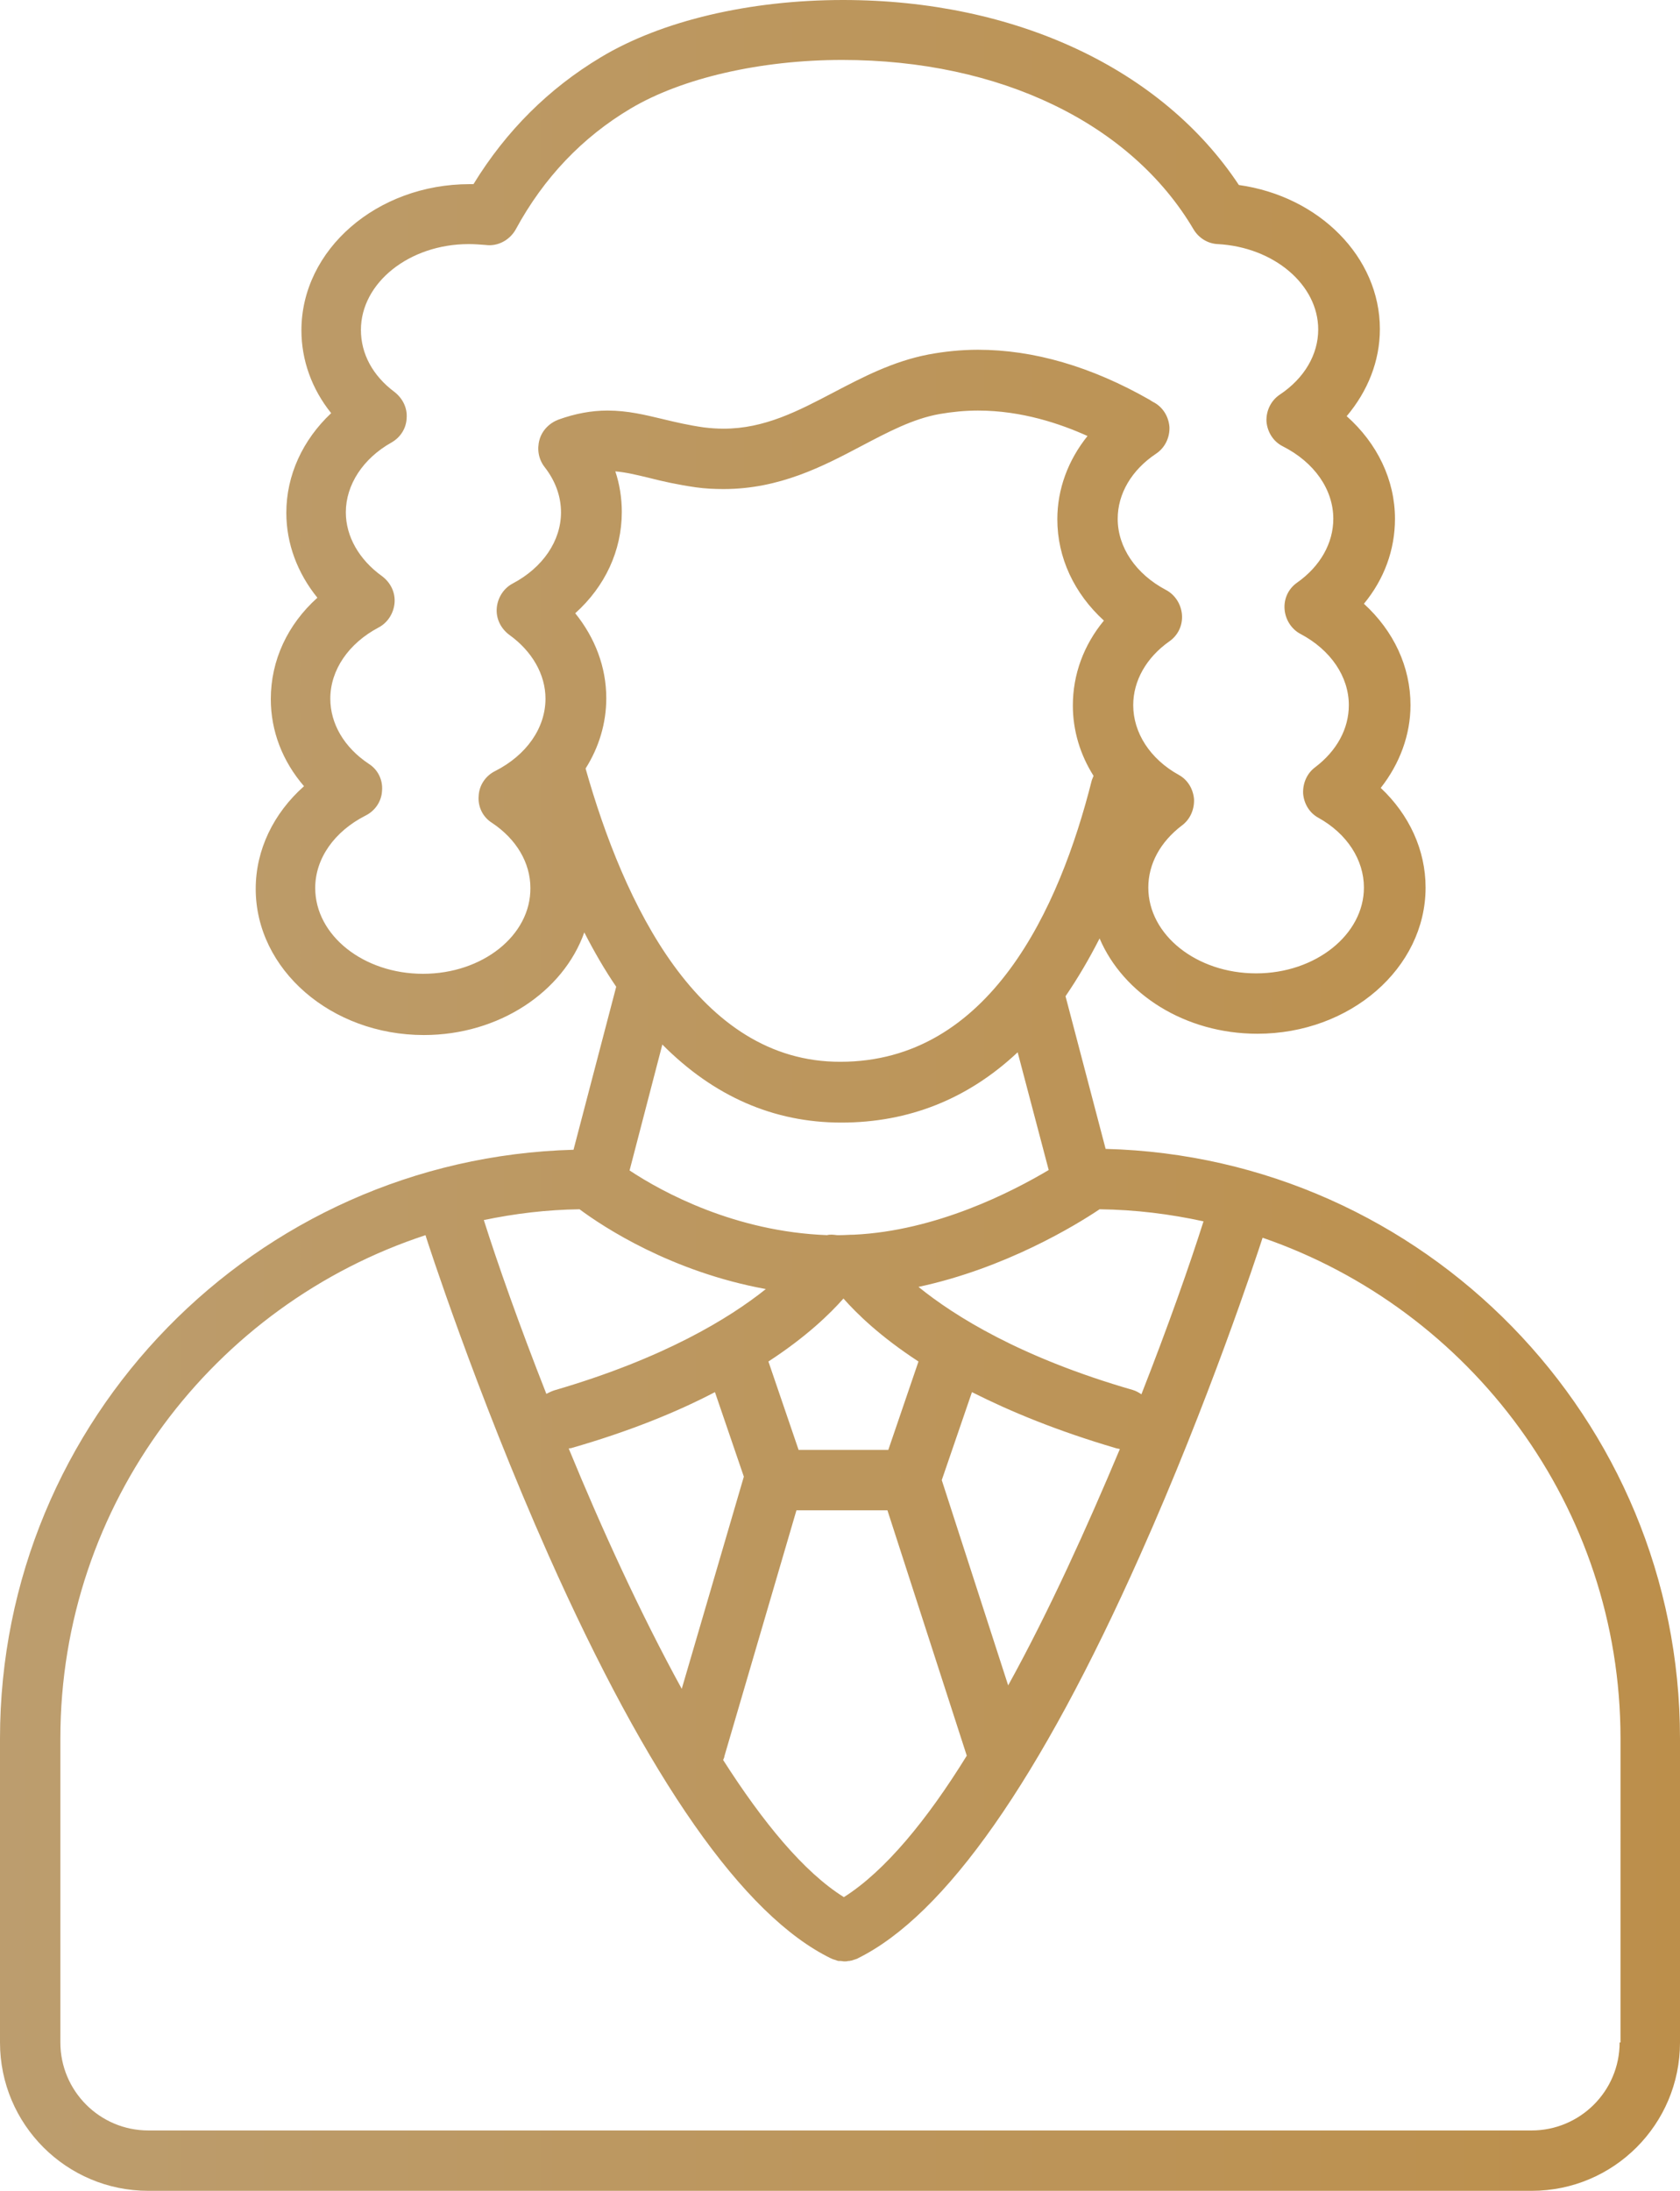 <?xml version="1.0" encoding="utf-8"?>
<!-- Generator: Adobe Illustrator 23.0.0, SVG Export Plug-In . SVG Version: 6.00 Build 0)  -->
<svg version="1.1" id="Icons" xmlns="http://www.w3.org/2000/svg" xmlns:xlink="http://www.w3.org/1999/xlink" x="0px" y="0px"
	 viewBox="0 0 389.6 508" style="enable-background:new 0 0 389.6 508;" xml:space="preserve">
<style type="text/css">
	.st0{fill:url(#_x37__1_);}
</style>
<linearGradient id="_x37__1_" gradientUnits="userSpaceOnUse" x1="0" y1="254.024" x2="389.648" y2="254.024">
	<stop  offset="0" style="stop-color:#BC9D6E"/>
	<stop  offset="1" style="stop-color:#BC8F4B"/>
</linearGradient>
<path id="_x37_" class="st0" d="M256.4,266.4l-9.3-35.4c2.8-4.1,5.4-8.5,7.9-13.4c5.5,12.9,19.8,22.1,36.6,22.1
	c21.5,0,39-15.2,39-33.9c0-8.7-3.8-16.9-10.4-23.1c4.4-5.6,6.9-12.3,6.9-19.2c0-8.9-3.9-17.2-10.8-23.5c4.7-5.7,7.2-12.5,7.2-19.7
	c0-9-4.1-17.5-11.2-23.8c4.9-5.8,7.7-12.8,7.7-20.2c0-16.7-14.1-30.8-32.7-33.4C269.5,16,235.5,0,195.5,0
	c-21.6,0-42.1,4.8-56.2,13.3c-12,7.2-21.9,17-29.5,29.4c-0.3,0-0.6,0-0.9,0c-21.5,0-39,15.2-39,33.9c0,6.9,2.4,13.6,6.9,19.2
	c-6.6,6.2-10.4,14.4-10.4,23.1c0,7.2,2.6,14,7.2,19.7c-6.9,6.2-10.8,14.5-10.8,23.5c0,7.4,2.7,14.4,7.7,20.2
	c-7.1,6.3-11.2,14.8-11.2,23.8c0,18.7,17.5,33.9,39,33.9c17.4,0,32.3-10,37.2-23.8c2.3,4.5,4.8,8.8,7.4,12.6l-9.9,37.8
	C59.2,268.6,0,329.1,0,403.1v70.5c0,19,15.4,34.4,34.4,34.4h320.8c19,0,34.4-15.4,34.4-34.4v-70.5
	C389.6,328.9,330.2,268.3,256.4,266.4z M195.7,439.9c-9.3-5.8-18.8-17.4-28-31.8c0.1-0.3,0.3-0.6,0.3-0.9l16.7-57h21.1l18.4,56.9
	C215,422,205.2,433.9,195.7,439.9z M135.8,178.2c3.1-4.9,4.8-10.5,4.8-16.3c0-7.2-2.6-14-7.2-19.7c6.9-6.2,10.8-14.5,10.8-23.5
	c0-3.2-0.5-6.4-1.5-9.4c2.4,0.2,4.9,0.8,7.8,1.5c3.1,0.8,6.7,1.6,10.9,2.2c2.1,0.3,4.3,0.4,6.4,0.4c13,0,23.1-5.3,32-10
	c6.1-3.2,11.9-6.3,18.1-7.4c2.9-0.5,5.9-0.8,8.9-0.8c10.2,0,19.2,3.1,25.4,5.9c-4.5,5.6-7,12.3-7,19.3c0,8.9,3.9,17.2,10.8,23.5
	c-4.7,5.7-7.2,12.5-7.2,19.7c0,5.8,1.7,11.4,4.8,16.3c-0.1,0.3-0.3,0.7-0.4,1c-7.5,29.8-23.7,65.3-58.3,65.3
	C161.9,246.3,144.6,209.3,135.8,178.2C135.9,178.3,135.9,178.2,135.8,178.2z M153.6,242.2c11.9,12,25.8,18.1,41.5,18.1
	c15.7,0,29.4-5.5,40.9-16.3l7.2,27.3c-8.6,5.1-26.1,14.1-45.2,15c0,0-0.1,0-0.1,0c-1,0-2,0.1-3.1,0.1c-0.2,0-0.5,0-0.7,0
	c-0.8-0.1-1.6-0.2-2.3,0c-21.3-0.8-38.1-9.9-45.8-15L153.6,242.2z M206,336.2h-20.8l-7-20.5c8.9-5.8,14.3-11.1,17.4-14.6
	c3.1,3.5,8.5,8.8,17.4,14.6L206,336.2z M134.4,280.4c5.5,4.1,21.3,14.5,43.2,18.5c-8.5,6.8-23.7,16.1-49.1,23.5
	c-0.6,0.2-1.2,0.5-1.8,0.8c-6.3-16-11.3-30.2-14.5-40.3C119.4,281.4,126.8,280.5,134.4,280.4z M132.4,335.8
	c13.6-3.9,24.6-8.4,33.4-13l6.7,19.6l-14.4,49.2c-9.6-17.5-18.6-37.2-26.2-55.7C132,335.8,132.2,335.8,132.4,335.8z M233.8,390.8
	l-15.4-47.6l7-20.4c8.9,4.5,19.8,9,33.4,13c0.3,0.1,0.6,0.1,0.9,0.2C252.1,354.1,243.3,373.6,233.8,390.8z M264.7,323.3
	c-0.6-0.4-1.3-0.8-2-1c-26-7.5-41.3-17.1-49.7-23.9c20.1-4.3,36.5-14.3,42-18c8.3,0.1,16.3,1.1,24.1,2.8
	C275.9,293.3,270.9,307.5,264.7,323.3z M98.1,225.8c-13.8,0-25-8.9-25-19.9c0-6.8,4.4-13.1,11.7-16.8c2.2-1.1,3.7-3.3,3.8-5.8
	c0.2-2.5-1-4.9-3.1-6.2c-5.7-3.8-8.9-9.3-8.9-15.1c0-6.6,4.2-12.8,11.2-16.5c2.1-1.1,3.5-3.3,3.7-5.7c0.2-2.4-0.9-4.7-2.9-6.2
	c-5.3-3.8-8.4-9.2-8.4-14.8c0-6.4,4-12.5,10.6-16.2c2.1-1.2,3.4-3.3,3.5-5.6c0.2-2.4-0.9-4.6-2.8-6.1c-5.1-3.8-7.8-8.9-7.8-14.4
	c0-10.9,11.2-19.9,25-19.9c1.3,0,2.6,0.1,3.9,0.2c2.8,0.4,5.6-1.1,7-3.6c6.5-12,15.5-21.4,26.6-28c11.9-7.1,30.2-11.3,49.1-11.3
	c36.6,0,67,14.7,81.5,39.3c1.2,2,3.3,3.3,5.6,3.4c13,0.7,23.3,9.4,23.3,19.8c0,5.8-3.2,11.3-8.9,15.1c-2.1,1.4-3.2,3.8-3.1,6.2
	c0.2,2.5,1.6,4.7,3.8,5.8c7.3,3.7,11.7,10,11.7,16.8c0,5.6-3,11-8.4,14.8c-2,1.4-3.1,3.7-2.9,6.2c0.2,2.4,1.6,4.6,3.7,5.7
	c7,3.7,11.2,9.9,11.2,16.5c0,5.5-2.8,10.6-7.8,14.4c-1.9,1.4-2.9,3.7-2.8,6.1c0.2,2.4,1.5,4.5,3.5,5.6c6.7,3.7,10.6,9.8,10.6,16.2
	c0,10.9-11.2,19.9-25,19.9c-13.8,0-25-8.9-25-19.9c0-5.5,2.8-10.6,7.8-14.4c1.9-1.4,2.9-3.7,2.8-6.1c-0.2-2.4-1.5-4.5-3.5-5.6
	c-6.7-3.7-10.6-9.8-10.6-16.2c0-5.6,3-11,8.4-14.8c2-1.4,3.1-3.7,2.9-6.2c-0.2-2.4-1.6-4.6-3.7-5.7c-7-3.7-11.2-9.9-11.2-16.5
	c0-5.8,3.2-11.3,8.9-15.1c2.1-1.4,3.2-3.8,3.1-6.2c-0.2-2.5-1.6-4.7-3.8-5.8c-0.2-0.1-0.5-0.3-0.8-0.5
	c-13.5-7.7-26.9-11.6-39.8-11.6c-3.9,0-7.8,0.4-11.5,1.1c-8.3,1.6-15.3,5.3-22,8.8c-8.2,4.3-16,8.4-25.5,8.4c-1.5,0-3-0.1-4.6-0.3
	c-3.5-0.5-6.5-1.2-9.4-1.9c-4.2-1-8.2-2-12.9-2c-3.8,0-7.5,0.7-11.4,2.1c-2.1,0.8-3.8,2.5-4.4,4.7c-0.6,2.2-0.2,4.5,1.2,6.3
	c2.5,3.2,3.8,6.8,3.8,10.5c0,6.6-4.2,12.8-11.2,16.5c-2.1,1.1-3.5,3.3-3.7,5.7c-0.2,2.4,0.9,4.7,2.9,6.2c5.3,3.8,8.4,9.2,8.4,14.8
	c0,6.8-4.4,13.1-11.7,16.8c-2.2,1.1-3.7,3.3-3.8,5.8c-0.2,2.5,1,4.9,3.1,6.2c5.7,3.8,8.9,9.3,8.9,15.1
	C123.1,216.9,111.9,225.8,98.1,225.8z M375.6,473.6c0,11.3-9.2,20.4-20.4,20.4H34.4c-11.3,0-20.4-9.2-20.4-20.4v-70.5
	c0-54.4,35.6-100.6,84.7-116.7c0,0,0,0.1,0,0.1c0.1,0.4,11.6,36.1,28.5,74.1c23.2,52.1,45.2,83.6,65.5,93.5c0.1,0,0.1,0,0.2,0.1
	c0.1,0,0.2,0.1,0.3,0.1c0.2,0.1,0.4,0.1,0.6,0.2c0.1,0,0.2,0.1,0.3,0.1c0.2,0.1,0.4,0.1,0.6,0.1c0.1,0,0.2,0,0.2,0
	c0.3,0,0.6,0.1,0.9,0.1c0,0,0,0,0,0s0,0,0,0c0.3,0,0.6,0,0.9-0.1c0.1,0,0.2,0,0.2,0c0.2,0,0.4-0.1,0.6-0.1c0.1,0,0.2-0.1,0.3-0.1
	c0.2-0.1,0.4-0.1,0.6-0.2c0.1,0,0.2-0.1,0.3-0.1c0.1,0,0.1,0,0.2-0.1c20.3-10,42.3-41.4,65.5-93.5c15.9-35.6,27-69.3,28.4-73.6
	c48.2,16.6,83,62.4,83,116.1V473.6z"/>
</svg>
